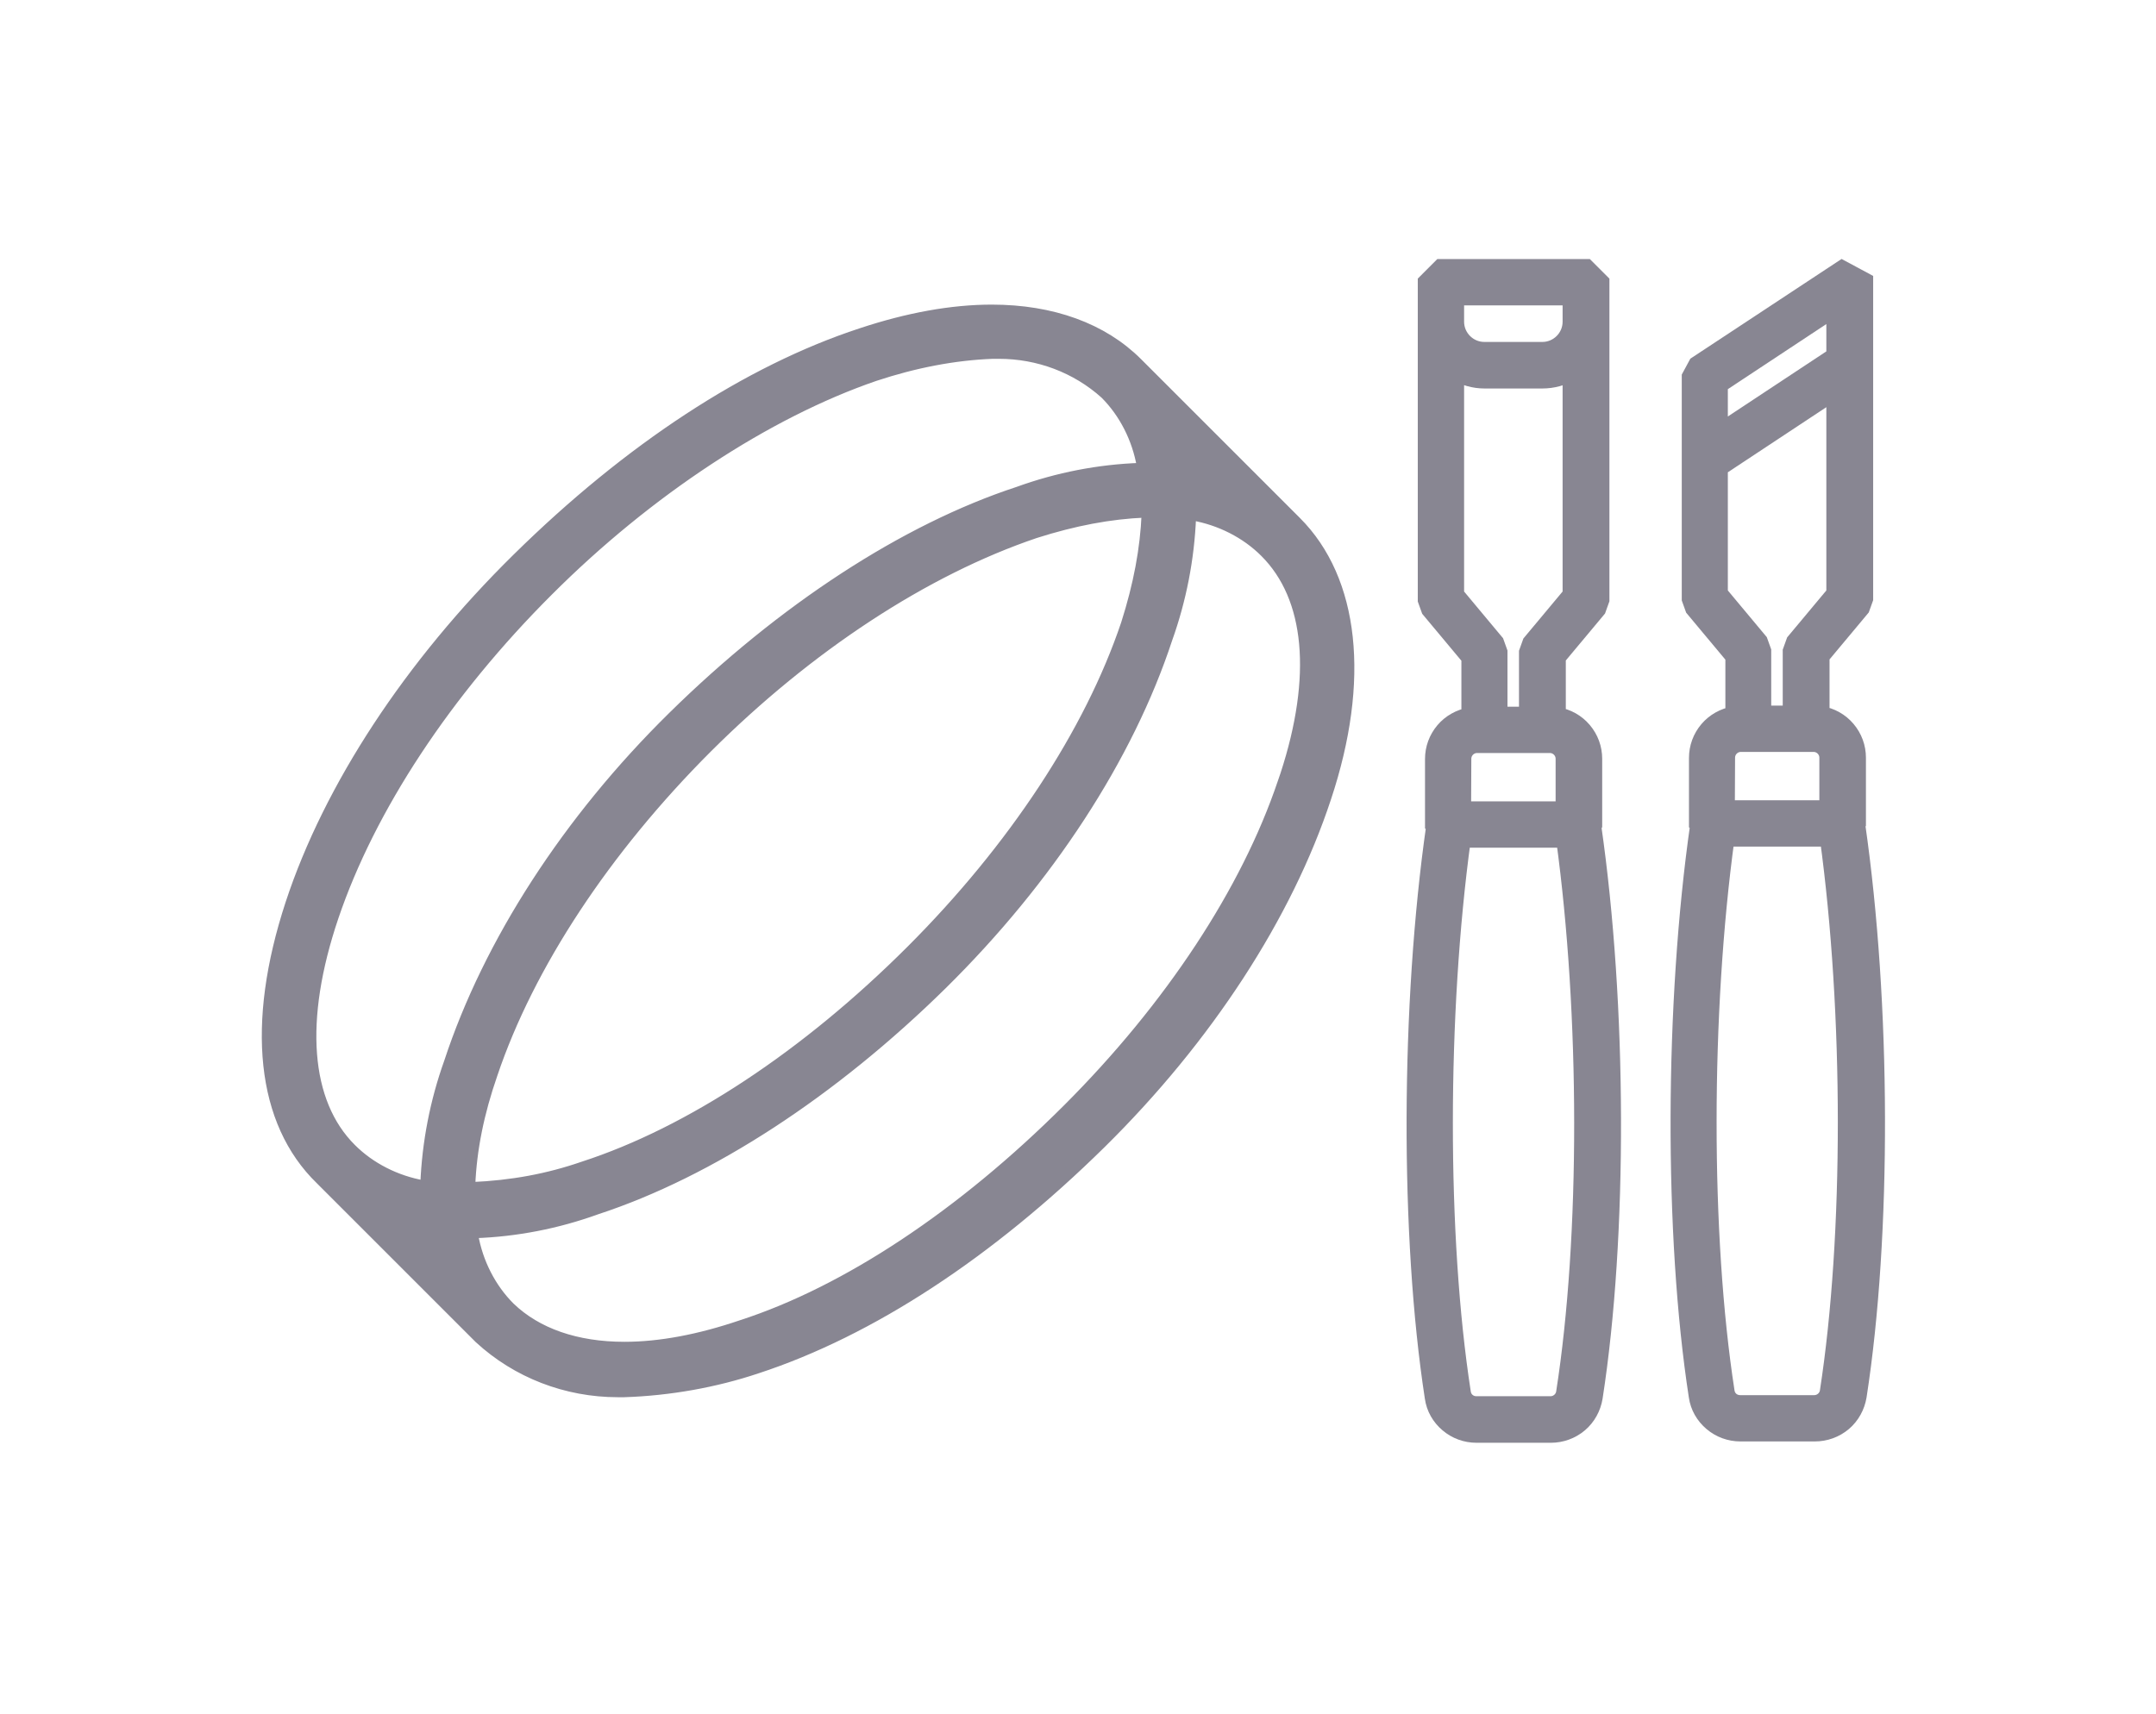 <svg width="161" height="128" viewBox="0 0 161 128" fill="none" xmlns="http://www.w3.org/2000/svg">
<path d="M46.145 103.915C42.294 103.915 38.623 102.493 35.833 99.92L23.974 88.06C19.583 83.795 18.809 76.507 21.761 67.509C24.622 58.817 30.632 49.657 38.677 41.739C47.009 33.533 55.881 27.72 64.339 24.949C67.812 23.797 71.087 23.203 74.057 23.203C78.555 23.203 82.317 24.571 84.89 27.144L96.749 39.004C101.068 43.323 101.878 50.809 98.963 59.573C96.066 68.373 90.109 77.533 82.173 85.361C73.841 93.567 64.969 99.38 56.511 102.151C53.397 103.195 49.978 103.807 46.595 103.915C46.451 103.915 46.289 103.915 46.145 103.915ZM88.867 38.626C88.741 41.721 88.147 44.78 87.104 47.696C84.206 56.514 78.25 65.656 70.313 73.484C62.143 81.528 52.983 87.502 44.525 90.274C41.592 91.336 38.533 91.93 35.437 92.037H35.221L35.257 92.253C35.617 94.341 36.607 96.266 38.029 97.688C40.062 99.65 43.032 100.676 46.631 100.676C49.294 100.676 52.245 100.118 55.413 99.038C63.241 96.501 71.897 90.76 79.797 82.86C87.409 75.247 93.114 66.591 95.85 58.475L96.048 57.899C98.459 50.521 97.919 44.6 94.5 41.199C93.078 39.777 91.135 38.788 89.065 38.428L88.849 38.392L88.867 38.626ZM85.502 38.212C82.893 38.32 80.211 38.824 77.278 39.759C69.036 42.549 60.344 48.253 52.767 55.812C45.155 63.424 39.45 72.08 36.715 80.196C35.707 83.094 35.149 85.829 35.041 88.546V88.744H35.239C38.227 88.618 40.944 88.114 43.59 87.197C51.526 84.623 60.236 78.882 68.1 71.018C75.712 63.406 81.417 54.75 84.152 46.634C85.088 43.7 85.592 41.001 85.7 38.392V38.212H85.502ZM24.838 68.463C22.228 76.183 22.696 82.374 26.188 85.847C27.609 87.269 29.553 88.258 31.622 88.618L31.838 88.654V88.438C31.964 85.343 32.558 82.284 33.602 79.368C36.535 70.442 42.456 61.282 50.284 53.58C58.454 45.536 67.614 39.561 76.072 36.79C79.005 35.728 82.065 35.134 85.16 35.026H85.376L85.34 34.81C84.98 32.723 83.99 30.797 82.569 29.376C80.391 27.414 77.548 26.352 74.596 26.352C74.434 26.352 74.29 26.352 74.129 26.352C71.249 26.46 68.28 27.036 65.293 28.026C57.23 30.797 48.34 36.646 40.908 44.078C33.296 51.673 27.591 60.329 24.838 68.463Z" fill="#888692" stroke="#888692" stroke-width="0.9" stroke-miterlimit="10"/>
<path d="M118.994 61.589V56.676C118.994 55.902 118.724 55.164 118.22 54.57C117.716 53.976 117.032 53.598 116.277 53.472V49.099L119.282 45.5L119.534 44.798V21.08L118.454 20H107.602L106.523 21.08V44.816L106.775 45.518L109.78 49.117V53.49C109.024 53.616 108.322 54.012 107.836 54.588C107.333 55.182 107.063 55.92 107.063 56.694V61.606L107.153 61.697C105.245 75.013 105.191 92.344 107.045 104.383C107.153 105.157 107.548 105.84 108.142 106.344C108.736 106.848 109.474 107.118 110.266 107.118H115.809C116.582 107.118 117.338 106.848 117.932 106.344C118.526 105.84 118.904 105.139 119.03 104.383C120.901 92.344 120.847 75.031 118.922 61.697L118.994 61.589ZM108.682 22.16H117.338V24.031C117.338 25.219 116.366 26.191 115.179 26.191H110.842C109.654 26.191 108.682 25.219 108.682 24.031V22.16ZM108.682 44.42V27.774C109.348 28.152 110.086 28.368 110.842 28.368H115.179C115.935 28.368 116.69 28.17 117.338 27.774V44.42L114.333 48.02L114.081 48.721V53.436H111.921V48.703L111.67 48.002L108.682 44.42ZM109.222 56.676C109.222 56.082 109.708 55.596 110.302 55.596H115.737C116.33 55.596 116.816 56.082 116.816 56.676V60.509H109.204L109.222 56.676ZM116.852 104.023C116.78 104.545 116.312 104.941 115.791 104.941H110.248C109.708 104.941 109.258 104.563 109.186 104.023C107.387 92.38 107.405 75.697 109.186 62.668H116.852C118.634 75.715 118.67 92.38 116.852 104.023Z" fill="#888692" stroke="#888692" stroke-width="1.3" stroke-miterlimit="10"/>
<path d="M138.689 61.508V56.595C138.689 55.821 138.419 55.083 137.915 54.489C137.411 53.895 136.727 53.517 135.971 53.392V49.019L138.977 45.419L139.229 44.718V20.999L137.555 20.099L126.721 27.244L126.236 28.143V44.736L126.488 45.437L129.493 49.036V53.41C128.737 53.535 128.035 53.931 127.549 54.507C127.045 55.101 126.775 55.839 126.775 56.613V61.526L126.865 61.616C124.958 74.933 124.904 92.263 126.757 104.284C126.865 105.058 127.261 105.742 127.855 106.246C128.449 106.749 129.187 107.019 129.979 107.019H135.521C136.295 107.019 137.051 106.749 137.645 106.246C138.239 105.742 138.617 105.04 138.743 104.284C140.614 92.245 140.56 74.933 138.635 61.598L138.689 61.508ZM128.377 28.719L137.033 22.997V26.596L128.377 32.318V28.719ZM128.377 44.34V34.928L137.033 29.205V44.34L134.028 47.939L133.776 48.641V53.356H131.616V48.623L131.364 47.921L128.377 44.34ZM128.917 56.595C128.917 56.001 129.403 55.515 129.997 55.515H135.432C136.025 55.515 136.511 56.001 136.511 56.595V60.428H128.899L128.917 56.595ZM136.547 103.942C136.475 104.464 136.007 104.86 135.486 104.86H129.943C129.403 104.86 128.953 104.482 128.881 103.942C127.081 92.299 127.099 75.617 128.881 62.587H136.547C138.329 75.635 138.347 92.299 136.547 103.942Z" fill="#888692" stroke="#888692" stroke-width="1.3" stroke-miterlimit="10"/>
</svg>

